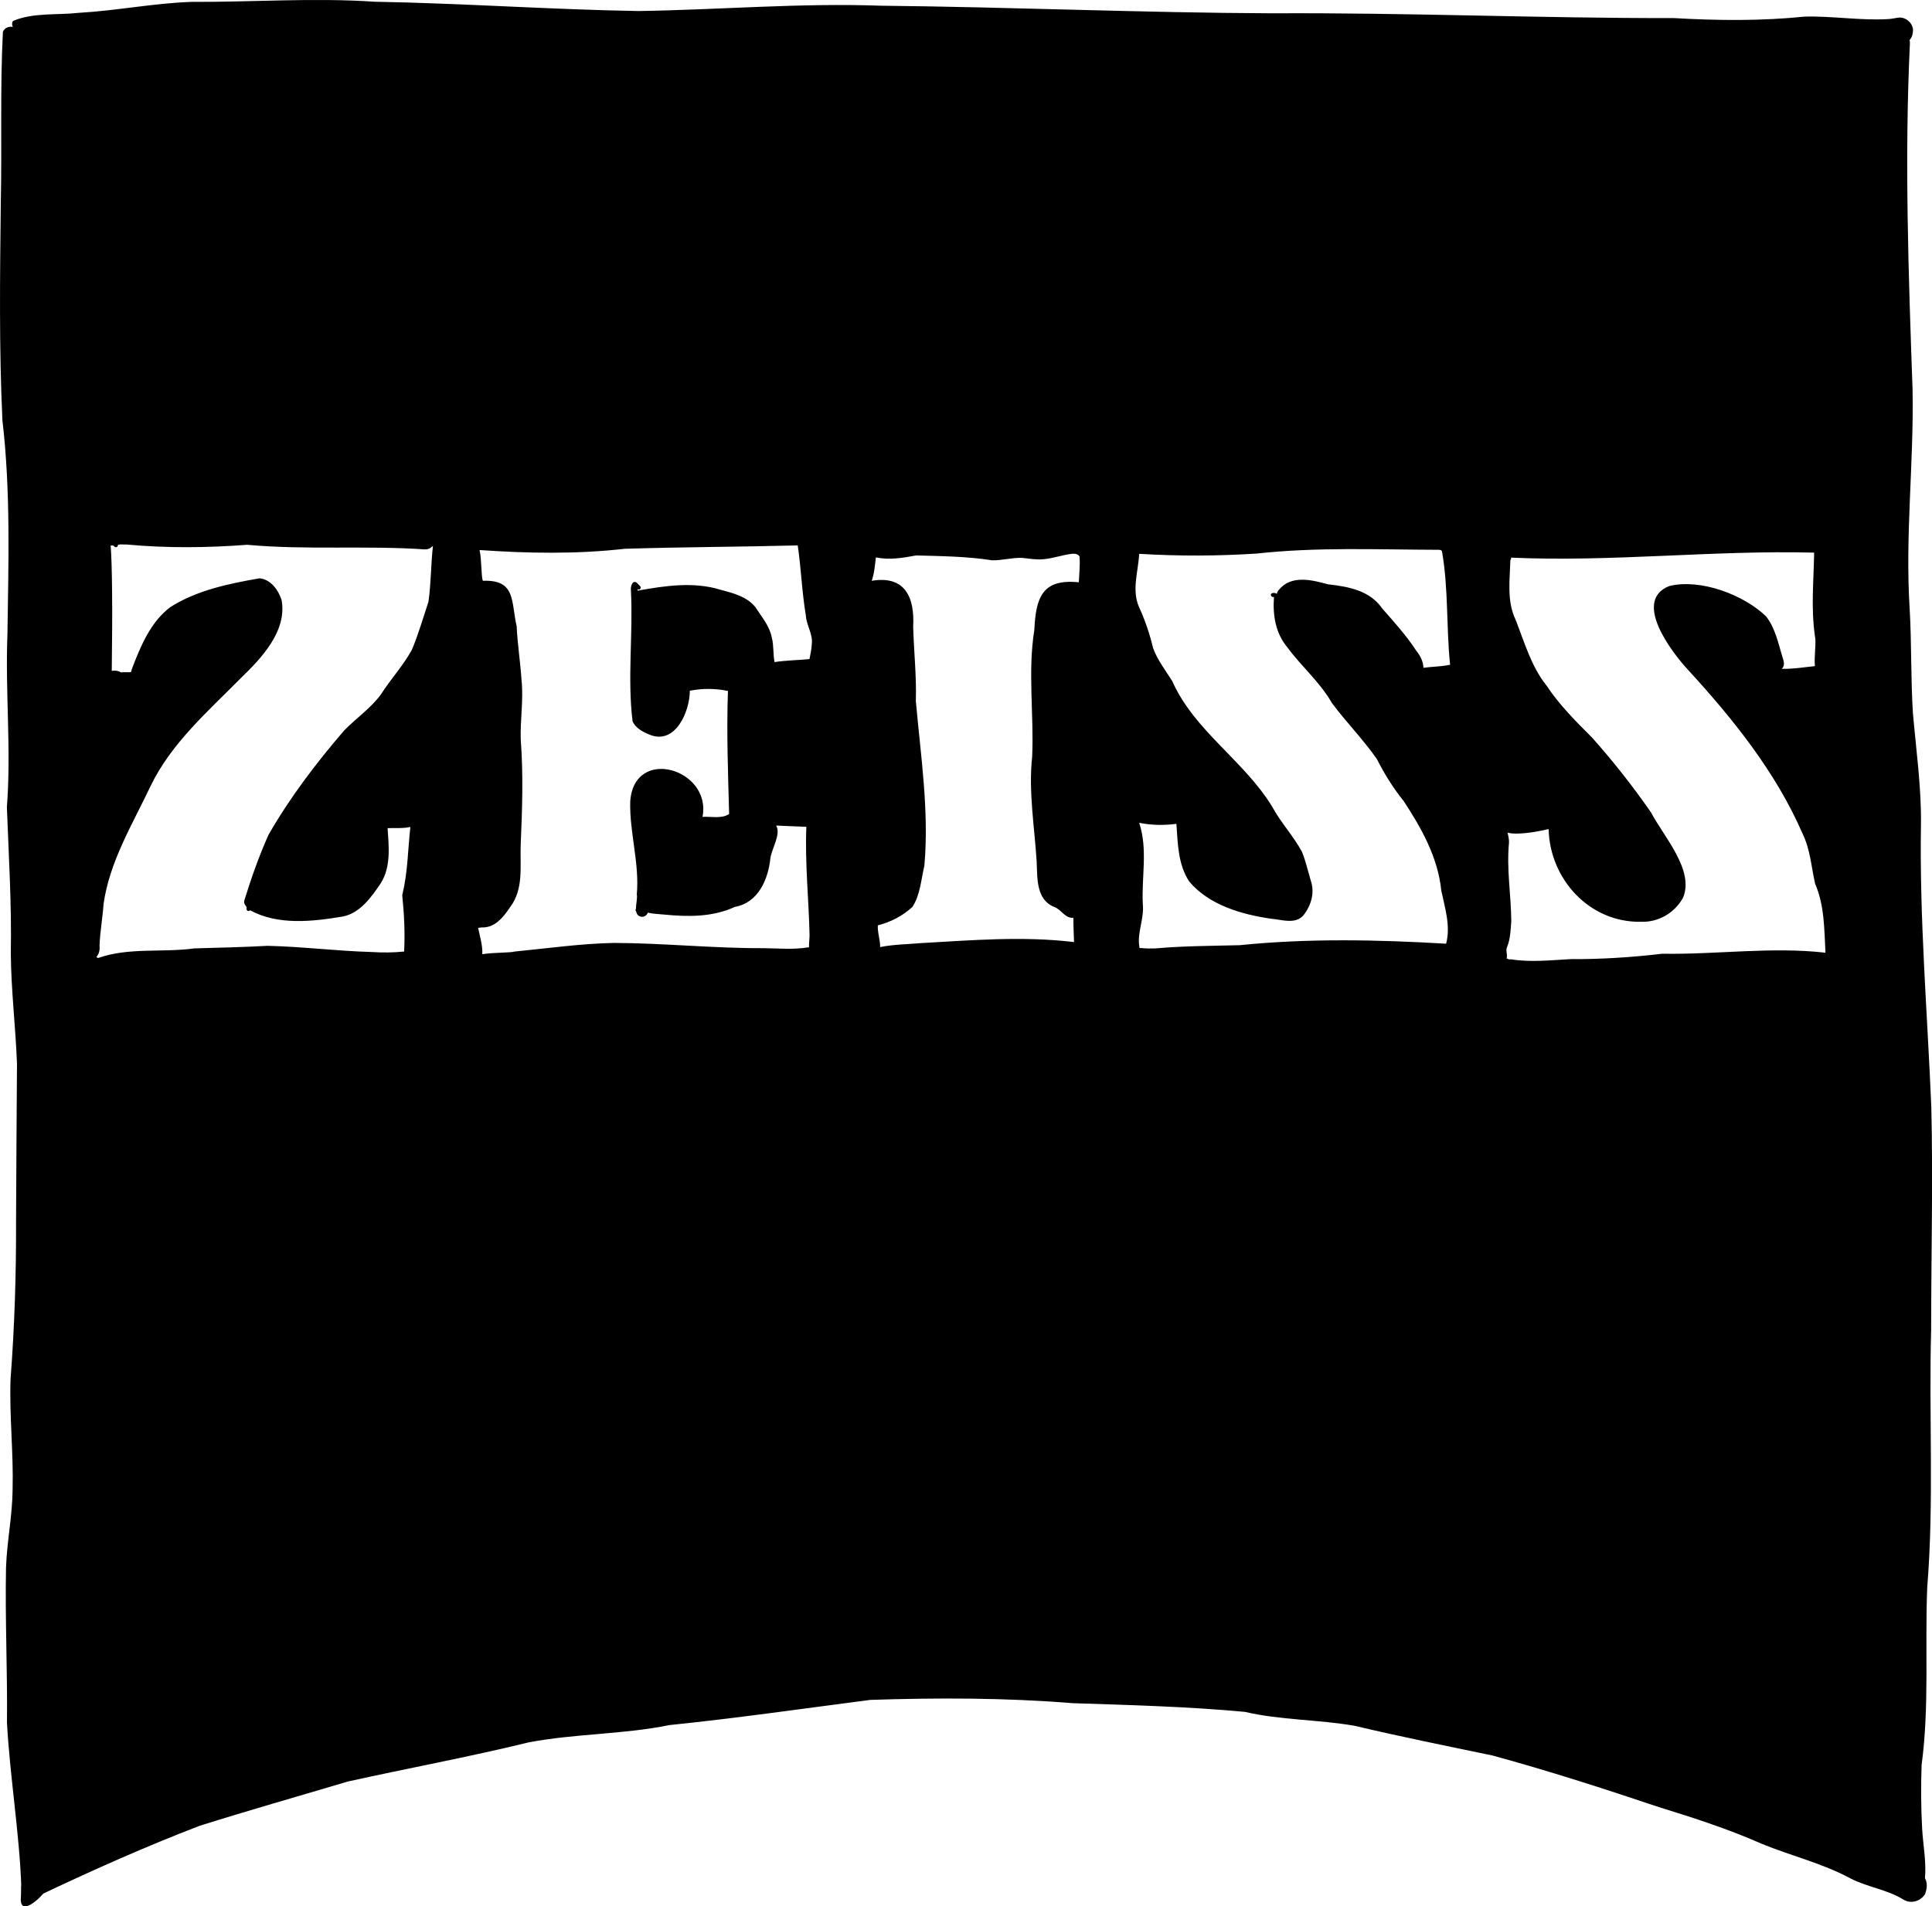 <?xml version="1.0" encoding="UTF-8"?><svg id="Ebene_2" xmlns="http://www.w3.org/2000/svg" viewBox="0 0 246.69 243.48"><defs><style>.cls-1{fill:#000;stroke-width:0px;}</style></defs><g id="Ebene_1-2"><path class="cls-1" d="M112.09,118.16c-.07.93.32,1.89.29,2.8,1.7-.34,3.52-.36,5.12-.5,6.52-.37,13.05-.92,19.55-.15.03,0,.06,0,.09.02-.03-1.04-.09-2.07-.08-3.11-1.08.1-1.54-1.07-2.46-1.39-2.31-.93-2.14-3.68-2.23-5.74-.27-4.45-1.06-8.98-.58-13.4.25-5.47-.58-10.83.28-16.25.2-4.09.98-6.55,5.68-6.07.05-1.1.18-2.2.09-3.3-.22-.34-.59-.37-.96-.34-1.23.14-2.38.58-3.6.69-.95.1-1.88-.08-2.81-.17-1.28-.04-2.53.34-3.8.31-3.2-.5-6.45-.53-9.69-.62-1.73.32-3.41.61-5.14.25-.12,1-.2,2.03-.53,2.99,4.23-.71,5.5,2.07,5.29,5.87.09,3.21.44,6.29.34,9.48.62,6.97,1.71,14.04,1.09,21.03-.41,1.75-.53,3.74-1.52,5.27-1.25,1.14-2.75,1.93-4.4,2.35ZM145.69,121.08c.66.07,1.21.07,1.86.05,3.58-.32,7.14-.32,10.72-.41,8.75-.89,17.61-.71,26.38-.19.6-2.28-.16-4.59-.62-6.8-.42-4.2-2.52-7.95-4.8-11.42-1.34-1.66-2.47-3.48-3.43-5.38-1.75-2.5-3.91-4.69-5.73-7.14-1.54-2.69-3.86-4.63-5.66-7.07-1.55-1.84-1.91-4.14-1.74-6.48-.38.12-.59-.45-.15-.5.21-.04.38.01.51.11.04-.19.13-.37.27-.52,1.57-1.94,4.24-1.26,6.28-.7,2.61.29,5.35.79,6.94,3.12,1.55,1.76,3.08,3.46,4.34,5.39.48.58.89,1.41.89,2.15,1.1-.15,2.24-.15,3.31-.37.04,0,.07,0,.1,0-.5-4.78-.2-9.64-1.02-14.4,0-.28-.29-.3-.5-.3-7.73-.02-15.46-.37-23.17.48-4.95.32-9.94.34-14.9.04-.03,0-.07,0-.11,0-.12,2.24-.96,4.55-.05,6.73.79,1.71,1.38,3.45,1.82,5.29.56,1.55,1.59,2.85,2.45,4.23,2.82,6.36,9.19,10.17,12.76,16.04,1.1,2.03,2.7,3.73,3.8,5.75.48,1.19.76,2.44,1.12,3.67.55,1.55.06,3.19-.92,4.45-1.07,1.2-2.77.55-4.14.44-3.78-.55-7.91-1.74-10.45-4.75-1.44-2.18-1.46-4.86-1.64-7.37-1.59.21-3.18.18-4.75-.13,1.12,3.38.29,6.9.46,10.36.21,1.9-.77,3.71-.43,5.51,0,.04,0,.08-.01.11.08,0,.16.02.24.04ZM61.05,118.5c.15.8.61,2.28.53,3.37,1.4-.23,3.6-.17,4.14-.34,4.21-.41,8.41-1.01,12.65-1.1,6.39.02,12.74.7,19.14.67,1.88.02,3.77.21,5.63-.1.05,0,.11,0,.16,0-.02-.53.07-1.12.07-1.54-.1-4.62-.6-9.22-.41-13.86-1.29-.06-2.57-.09-3.86-.16.66,1.09-.57,2.96-.73,4.16-.29,2.74-1.55,5.69-4.54,6.23-2.84,1.31-5.96,1.28-9.01.98-.69-.07-1.42-.08-2.1-.25-.1.31-.42.54-.74.54-.49-.05-.69-.32-.75-.7-.08-.08-.12-.21-.03-.32h0c0-.62.21-1.38.11-1.85.36-3.97-.94-7.91-.84-11.84.46-7.18,10.43-4.18,9.23,1.94,1.09-.07,2.45.28,3.4-.37-.14-5.23-.34-10.48-.15-15.71-1.64-.34-3.22-.34-4.87-.03,0,2.67-1.86,6.97-5.14,5.61-.84-.34-1.79-.83-2.17-1.71-.68-5.52.08-11.16-.21-16.72-.08-.46.22-1.45.79-.93.14.14.27.27.39.4.22.23-.09.57-.34.38,0,.06.02.12.02.19,3.45-.62,7.14-1.18,10.57-.12,1.62.43,3.41.88,4.5,2.27.8,1.27,1.78,2.36,2.06,3.85.27,1.02.14,2.1.35,3.12,1.5-.22,2.98-.24,4.46-.38.11-.62.27-1.26.29-1.88.18-1.29-.67-2.39-.75-3.66-.5-2.96-.61-6.05-1.04-8.98-7.36.19-14.73.2-22.08.43-6.17.7-12.37.59-18.55.16.28,1.18.2,3.35.42,3.93,4.25-.17,3.59,2.65,4.32,5.81.11,2.32.47,4.55.62,6.86.27,2.55-.18,5.07-.1,7.61.34,4.44.19,8.87,0,13.31-.12,2.76.43,5.78-1.38,8.12-.84,1.27-1.95,2.65-3.63,2.56-.14.02-.3.05-.46.06ZM12.46,122.33l.09.02c3.93-1.38,8.18-.66,12.25-1.22,3.12-.09,6.25-.16,9.36-.33,4.43.1,8.9.67,13.31.79,1.38.09,2.76.08,4.13-.06.13-2.42,0-4.83-.24-7.2.73-3.01.7-5.71,1.04-8.71-.94.21-2.01.11-2.91.15.16,2.38.45,4.96-.89,7.07-1.21,1.77-2.62,3.79-4.85,4.22-3.87.65-8.25,1.14-11.82-.8-.27.25-.54-.03-.43-.35-.02-.03-.04-.05-.04-.07-.02-.04-.04-.07-.05-.11-.19-.2-.29-.48-.2-.77.88-2.83,1.86-5.62,3.07-8.33,2.74-4.78,6.09-9.18,9.67-13.34,1.55-1.58,3.4-2.84,4.68-4.59,1.27-1.98,2.82-3.65,3.96-5.7.85-2.04,1.44-4.1,2.12-6.15.33-2.36.31-4.76.57-7.13-.03.04-.06.07-.11.08-.21.23-.52.38-.89.37-7.53-.52-15.18.1-22.72-.59-5.14.39-10.3.44-15.43-.04-.25.02-.53-.02-.76-.01-.09.02-.2.04-.32.06.04.19-.18.4-.4.25-.06-.05-.14-.11-.2-.17-.11,0-.22.01-.32,0,.19,2.46.25,8.08.14,16.01.49-.08.89.01,1.18.2.36-.04.73-.03,1.04-.02.08,0,.16-.02.24-.03.04-.14.08-.27.11-.39,1.09-2.87,2.39-6.01,4.91-7.9,3.36-2.15,7.53-3.01,11.4-3.68,1.43.15,2.38,1.48,2.8,2.75.74,3.97-2.55,7.44-5.19,9.99-4.21,4.26-8.89,8.32-11.52,13.77-2.31,4.88-5.29,9.74-6.02,15.13-.12,1.77-.45,3.52-.51,5.28.06.52-.07,1.11-.41,1.46.06.03.12.06.18.09ZM192.92,122.52c2.52.41,5.1.11,7.6-.02,3.93.02,7.84-.23,11.73-.69,6.94.12,13.94-.92,20.84-.13-.17-3-.11-5.98-1.32-8.8-.5-2.18-.62-4.42-1.63-6.46-3.39-7.79-8.83-14.57-14.52-20.78-2.14-2.29-7.23-8.91-2.48-10.79,3.95-.98,9.5,1.09,12.37,3.88,1.14,1.46,1.53,3.33,2.05,5.07.16.52.44,1.19-.06,1.62,1.41.04,2.79-.19,4.18-.34.02,0,.04-.01.06-.01-.12-1.29.2-3.02,0-3.84-.52-3.65-.15-7.05-.1-10.65-12.9-.33-25.81,1.22-38.69.64.01.12-.01.23-.1.32-.06,2.54-.47,5.21.66,7.58,1.14,2.89,2,6,3.97,8.45,1.61,2.45,3.79,4.62,5.83,6.66,2.7,3.04,5.21,6.22,7.52,9.56,1.59,3.04,5.59,7.39,4.05,10.91-1.1,1.93-3.13,3.11-5.36,3.03-6.56.12-11.64-5.45-11.78-11.84-.79.19-3.8.84-5.25.46.11.41.19.82.19,1.25-.33,3.44.26,6.62.29,10.04-.08,1.11-.11,2.25-.53,3.3-.21.44.02.85-.03,1.3-.01.06-.03.11-.04.17.11.05.21.09.32.13.07-.02.14-.02.21,0ZM5.4,241.99c-.55.65-2.66,2.56-2.75.69.04-.44.03-.9.04-1.37,0-.03,0-.06,0-.09,0-.16,0-.32.02-.49h0c-.22-6.39-1.51-14.45-1.82-20.77.07-6.59-.25-13.19-.12-19.78.12-3.36.82-6.65.84-10,.12-4.7-.43-9.38-.26-14.08.51-6.66.72-13.33.7-20.01.02-6.74.08-13.48.12-20.22-.18-4.75-.75-9.38-.79-14.12.12-6.24-.27-12.46-.5-18.67.57-7.36-.22-14.72.07-22.07.13-9.11.42-18.27-.64-27.31C-.13,44.45,0,35.19.1,25.94.26,18.66,0,11.31.37,4.07c.21-.53.77-.73,1.26-.63-.11-.25-.13-.55.03-.76,2.55-1.1,5.65-.73,8.38-1.04,4.81-.27,9.56-1.23,14.38-1.4,7.8.04,15.62-.55,23.4-.02,11.25.2,22.48,1,33.72,1.19,10.36-.16,20.6-1.05,30.96-.68,16.66.17,33.28.9,49.95.97,17.09-.1,34.18.64,51.28.61,5.57.32,11.15.38,16.71-.19,3.55-.09,7.08.52,10.63.32.43-.03.84-.11,1.26-.18.92-.14,1.8.55,1.93,1.46.01.65-.15,1.09-.43,1.39.03.14.04.28.04.43-.71,14.74-.18,29.54.34,44.27.17,9.34-.97,18.64-.37,27.98.25,4.32.14,9.04.41,13.25.41,4.75,1.09,9.48,1.03,14.26-.2,12.03.82,24.03,1.32,36.04.23,9.5-.02,19-.02,28.5-.31,10.93.39,22-.5,32.89-.31,7.56.29,15.19-.72,22.71-.09,2.7-.08,5.42.07,8.12.12,2.09.55,4.23.36,6.32.28.51.33,1.16.02,2.02-.55.93-1.82,1.3-2.76.72-2.08-1.3-4.62-1.59-6.79-2.72-3.6-1.94-7.58-2.87-11.33-4.42-4.26-1.88-8.68-3.31-13.12-4.68-7.03-2.36-14.1-4.64-21.25-6.59-5.88-1.22-11.75-2.41-17.59-3.79-4.62-.81-9.5-.72-14.01-1.78-7.31-.68-14.66-.87-22-1.11-8.6-.7-17.22-.7-25.84-.42-8.55,1.11-17.09,2.34-25.67,3.22-5.86,1.2-12.12,1.09-17.92,2.2-7.73,1.89-15.43,3.3-23.13,5.01-6.31,1.88-12.63,3.67-18.91,5.65-6.77,2.6-13.43,5.56-19.97,8.66-.02.04-.05.08-.09.12Z"/></g></svg>